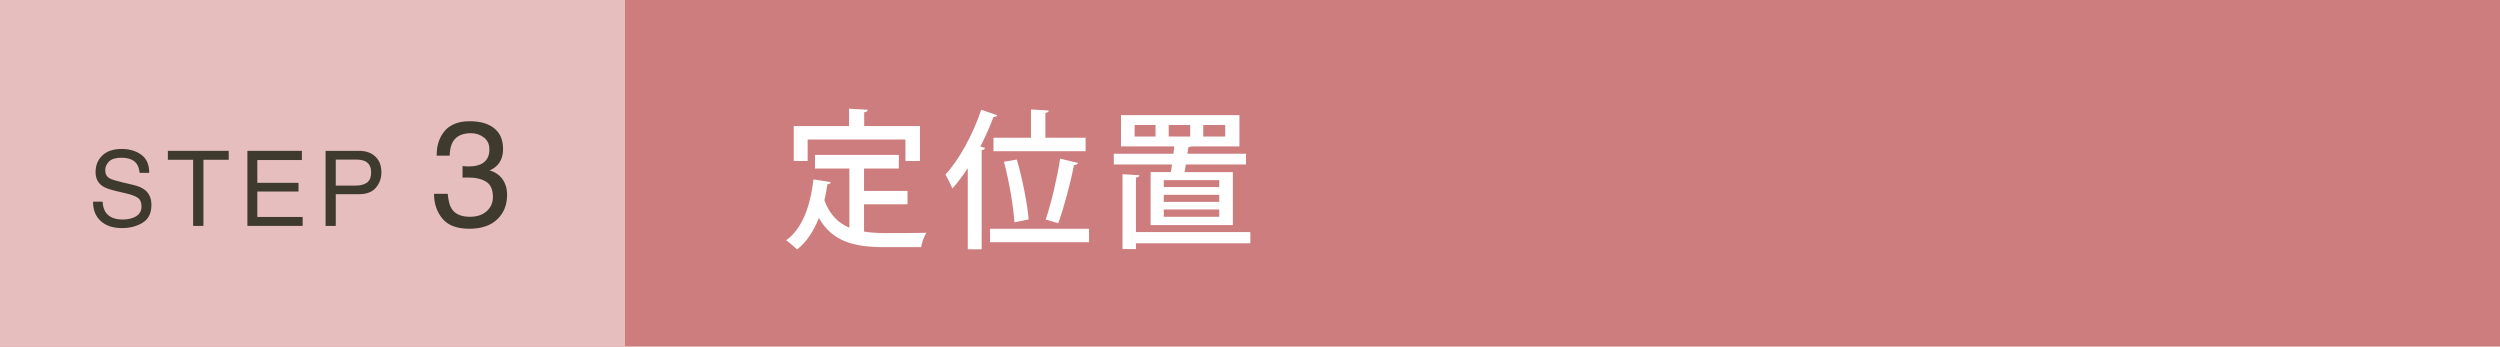 <?xml version="1.0" encoding="UTF-8"?><svg id="b" xmlns="http://www.w3.org/2000/svg" width="585.272" height="81.14" viewBox="0 0 585.272 81.14"><defs><style>.e{fill:#3f3a2e;}.e,.f,.g,.h{stroke-width:0px;}.f{fill:#ce7d7e;}.g{fill:#fff;}.h{fill:#e6bebe;}</style></defs><g id="c"><rect class="f" width="585.272" height="81.14"/><rect class="h" width="146.318" height="81.14"/></g><g id="d"><path class="g" d="m202.276,47.816v6.405c1.54.245,3.256.351,5.041.351,1.539,0,7.525,0,9.555-.07-.524.77-1.084,2.38-1.225,3.359h-8.506c-7.035,0-12.182-1.189-15.437-6.825-1.19,3.046-2.87,5.601-5.11,7.386-.561-.595-1.785-1.645-2.555-2.17,3.779-2.695,5.67-7.945,6.404-14.246l4.061.629c-.069.315-.35.49-.805.49-.175,1.295-.42,2.556-.699,3.781,1.26,3.395,3.254,5.32,5.845,6.405v-13.861h-8.051v-3.186h19.638v3.186h-8.156v5.251h10.186v3.115h-10.186Zm-13.196-15.157v5.04h-3.255v-8.19h12.951v-4.06l4.375.244c-.035.315-.245.525-.84.596v3.22h13.057v8.19h-3.396v-5.04h-22.892Z"/><path class="g" d="m226.565,39.38c-1.156,1.751-2.381,3.36-3.605,4.761-.316-.805-1.156-2.485-1.611-3.291,3.186-3.43,6.406-9.311,8.367-15.156l3.779,1.295c-.141.28-.42.385-.91.385-.875,2.346-1.926,4.691-3.08,6.932l1.086.314c-.035.28-.281.455-.771.525v23.207h-3.254v-18.972Zm5.215,14.177h23.172v3.15h-23.172v-3.15Zm.805-21.317h8.787v-6.616l4.164.246c-.035.279-.244.49-.805.56v5.811h9.416v3.15h-21.562v-3.15Zm5.461,5.11c1.33,4.551,2.484,10.467,2.766,14.002l-3.326.699c-.209-3.535-1.225-9.556-2.449-14.176l3.01-.525Zm6.756,14.037c1.295-3.746,2.695-9.801,3.395-14.247l4.166,1.015c-.105.281-.455.455-.945.49-.805,4.236-2.346,9.977-3.676,13.617l-2.939-.875Z"/><path class="g" d="m269.369,40.29h4.725c.105-.56.211-1.155.281-1.785h-13.617v-2.521h13.967c.07-.595.141-1.154.176-1.715h-12.463v-7.316h27.725v7.316h-11.307c-.141.105-.35.175-.666.21-.07.455-.105.979-.209,1.505h13.721v2.521h-14.072l-.314,1.785h11.307v12.392h-19.252v-12.392Zm23.348,14.036v2.625h-26.777v1.365h-3.15v-17.536l3.955.245c-.035.279-.246.49-.805.561v12.74h26.777Zm-22.193-22.367v-2.695h-4.9v2.695h4.9Zm14.912,11.832v-1.611h-12.986v1.611h12.986Zm0,3.465v-1.645h-12.986v1.645h12.986Zm0,3.5v-1.715h-12.986v1.715h12.986Zm-11.832-21.492v2.695h5.041v-2.695h-5.041Zm8.086,0v2.695h5.146v-2.695h-5.146Z"/><path class="e" d="m24.024,47.216c.054.997.28,1.806.68,2.429.761,1.164,2.102,1.746,4.021,1.746.861,0,1.645-.127,2.352-.383,1.367-.494,2.051-1.379,2.051-2.656,0-.957-.289-1.639-.869-2.045-.587-.398-1.506-.746-2.758-1.041l-2.307-.538c-1.506-.351-2.572-.737-3.198-1.161-1.082-.732-1.622-1.83-1.622-3.289,0-1.579.531-2.875,1.594-3.889,1.064-1.012,2.569-1.519,4.518-1.519,1.793,0,3.316.444,4.569,1.334s1.88,2.311,1.88,4.265h-2.236c-.115-.941-.36-1.662-.734-2.166-.696-.916-1.877-1.375-3.545-1.375-1.346,0-2.312.295-2.901.885-.589.591-.884,1.276-.884,2.059,0,.861.349,1.49,1.044,1.89.456.255,1.487.574,3.095.957l2.388.562c1.151.271,2.04.643,2.666,1.113,1.082.821,1.622,2.014,1.622,3.576,0,1.947-.689,3.338-2.07,4.176s-2.984,1.256-4.812,1.256c-2.131,0-3.799-.559-5.005-1.674-1.206-1.109-1.798-2.613-1.772-4.511h2.236Z"/><path class="e" d="m53.546,35.312v2.094h-5.922v15.48h-2.404v-15.48h-5.922v-2.094h14.248Z"/><path class="e" d="m57.922,35.312h12.752v2.154h-10.432v5.334h9.643v2.035h-9.643v5.957h10.611v2.094h-12.932v-17.574Z"/><path class="e" d="m76.225,35.312h7.863c1.555,0,2.811.441,3.766,1.322s1.434,2.119,1.434,3.715c0,1.371-.426,2.565-1.279,3.582-.854,1.018-2.158,1.525-3.916,1.525h-5.486v7.43h-2.381v-17.574Zm9.232,2.416c-.521-.246-1.238-.37-2.148-.37h-4.703v6.089h4.703c1.061,0,1.922-.227,2.582-.682.662-.455.992-1.256.992-2.404,0-1.293-.475-2.17-1.426-2.633Z"/><path class="e" d="m103.563,51.168c-1.305-1.588-1.957-3.522-1.957-5.801h3.213c.137,1.584.434,2.734.889,3.451.797,1.288,2.238,1.932,4.324,1.932,1.617,0,2.916-.433,3.896-1.299.979-.865,1.469-1.982,1.469-3.35,0-1.686-.516-2.865-1.547-3.537s-2.463-1.009-4.297-1.009c-.205,0-.414.003-.625.009s-.424.014-.641.025v-2.717c.318.033.588.057.803.068.217.012.451.017.701.017,1.15,0,2.096-.183,2.838-.547,1.299-.638,1.947-1.777,1.947-3.418,0-1.219-.434-2.159-1.299-2.819-.865-.661-1.873-.992-3.025-.992-2.051,0-3.469.684-4.254,2.051-.434.752-.678,1.824-.736,3.213h-3.041c0-1.822.365-3.371,1.094-4.648,1.254-2.277,3.457-3.418,6.613-3.418,2.496,0,4.426.557,5.793,1.666,1.367,1.111,2.051,2.721,2.051,4.828,0,1.504-.404,2.724-1.213,3.658-.502.58-1.15,1.037-1.947,1.367,1.287.354,2.293,1.033,3.016,2.041.723,1.01,1.086,2.242,1.086,3.701,0,2.336-.77,4.238-2.309,5.707-1.537,1.471-3.719,2.205-6.545,2.205-2.895,0-4.992-.795-6.297-2.385Z"/></g></svg>